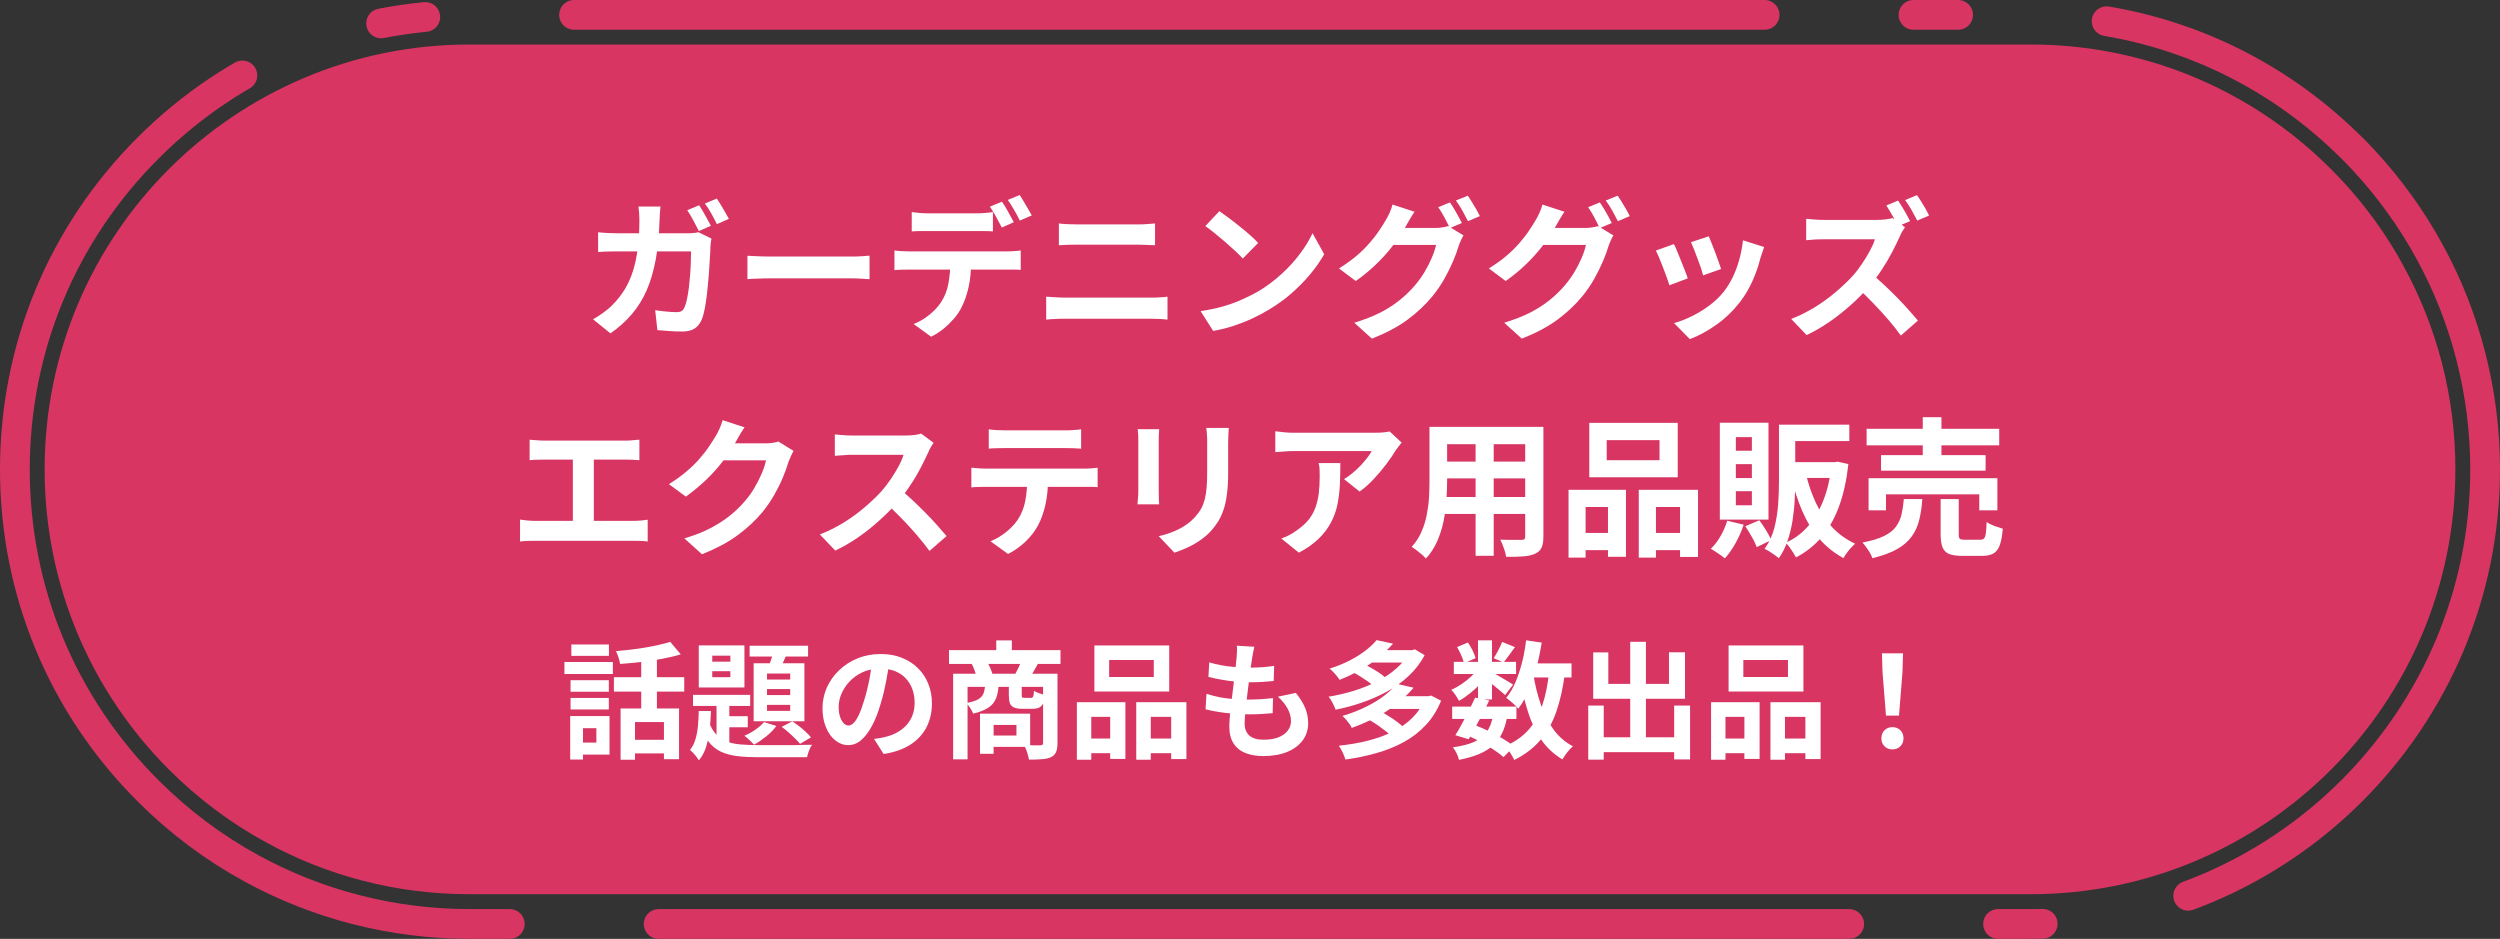<?xml version="1.0" encoding="UTF-8"?>
<svg id="_レイヤー_2" data-name="レイヤー 2" xmlns="http://www.w3.org/2000/svg" viewBox="0 0 216.81 81.42">
  <rect x="0" y="0" width="216.81" height="81.42" fill="#333333" stroke="none"/>
  <defs>
    <style>
      .cls-1 {
        fill: #fff;
      }

      .cls-2 {
        fill: none;
        stroke: #d83563;
        stroke-dasharray: 103.25 12.91 3.87 12.91;
        stroke-linecap: round;
        stroke-linejoin: round;
        stroke-width: 2.58px;
      }

      .cls-3 {
        fill: #d83563;
      }
    </style>
  </defs>
  <g id="_レイヤー_1-2" data-name="レイヤー 1">
    <g>
      <path class="cls-3" d="M208.46,23.09c-1.48-2.73-3.31-5.25-5.41-7.5-.59-.63-1.2-1.24-1.83-1.83-6.57-6.14-15.41-9.9-25.11-9.9H40.71c-10.17,0-19.38,4.13-26.05,10.79-6.67,6.66-10.79,15.87-10.79,26.05s4.13,19.39,10.79,26.05c2.48,2.48,5.32,4.62,8.43,6.31,5.23,2.87,11.24,4.49,17.62,4.49h135.39c20.34,0,36.84-16.5,36.84-36.84,0-6.38-1.62-12.39-4.49-17.62Z"/>
      <path class="cls-2" d="M40.71,80.13c-6.6,0-13.12-1.66-18.86-4.8-3.29-1.79-6.33-4.06-9.01-6.75C5.39,61.14,1.29,51.24,1.29,40.71S5.39,20.28,12.84,12.84C20.28,5.39,30.18,1.29,40.71,1.29h135.39c10.02,0,19.56,3.76,26.87,10.59.64.59,1.31,1.25,1.96,1.95,2.28,2.45,4.23,5.16,5.79,8.03,3.14,5.73,4.8,12.25,4.8,18.85,0,21.74-17.68,39.42-39.42,39.42H40.71Z"/>
    </g>
    <g>
      <path class="cls-1" d="M57.28,17.91c-.02.16-.03.35-.05.58s-.02.43-.03.58c-.04,1.29-.14,2.44-.33,3.43s-.44,1.88-.78,2.66c-.34.78-.77,1.47-1.29,2.08-.52.61-1.14,1.17-1.86,1.67l-1.51-1.22c.27-.15.56-.33.86-.55.31-.22.59-.45.84-.71.42-.42.78-.89,1.08-1.38.29-.5.53-1.04.71-1.63.18-.59.31-1.24.4-1.96.09-.71.13-1.5.13-2.36,0-.1,0-.22-.01-.36,0-.15-.02-.3-.03-.45-.01-.15-.03-.28-.04-.38h1.91ZM61.7,20.69c-.02.11-.04.24-.06.38-.02.14-.03.24-.03.31,0,.28-.02.63-.05,1.07-.02.43-.05.9-.09,1.4s-.09,1-.14,1.49c-.06.5-.12.96-.2,1.38s-.17.76-.29,1.03c-.14.32-.34.57-.6.74-.26.17-.62.26-1.07.26-.37,0-.75-.01-1.12-.04-.37-.03-.72-.05-1.04-.08l-.19-1.73c.32.05.64.09.96.12.32.03.61.05.86.05.22,0,.38-.03.48-.1.1-.07.19-.19.26-.35s.13-.39.2-.68c.06-.29.11-.61.16-.97.04-.36.08-.73.11-1.11.03-.38.05-.75.06-1.1s.02-.68.02-.96h-6.34c-.22,0-.49,0-.81.01-.32,0-.62.03-.91.05v-1.72c.28.03.57.06.88.07.31.01.59.02.83.02h6.02c.17,0,.33,0,.5-.02.17-.01.33-.04.47-.07l1.13.55ZM60.62,17.79c.11.16.23.34.36.57.13.22.25.44.37.66.12.22.22.4.3.56l-1.04.46c-.14-.27-.3-.57-.48-.92s-.36-.64-.53-.89l1.03-.43ZM62.16,17.21c.11.16.24.36.37.58.13.22.26.44.38.65.12.21.22.39.3.54l-1.04.46c-.13-.28-.29-.58-.48-.92-.19-.34-.38-.63-.56-.87l1.03-.43Z"/>
      <path class="cls-1" d="M64.82,22.18c.16,0,.35.02.6.03.24.01.5.02.76.03.26,0,.51.01.73.01h6.98c.3,0,.59-.01.86-.03.27-.02.49-.04.66-.05v2.04c-.15,0-.37-.02-.66-.04-.29-.02-.58-.03-.86-.03h-6.98c-.37,0-.75,0-1.14.02-.39.01-.71.03-.95.05v-2.04Z"/>
      <path class="cls-1" d="M77.56,21.72c.19.03.4.05.62.06.22.01.43.02.63.02h8.52c.14,0,.33,0,.57-.02.24-.01.44-.03.62-.06v1.69c-.16-.02-.35-.03-.57-.03-.22,0-.43,0-.61,0h-8.52c-.19,0-.4,0-.63.01-.23,0-.44.02-.62.04v-1.7ZM79.07,18.39c.21.03.44.06.69.08.25.02.49.03.7.03h4.25c.23,0,.46,0,.7-.03.24-.02.48-.04.7-.08v1.68c-.23-.02-.46-.03-.7-.03-.24,0-.48,0-.7,0h-4.25c-.23,0-.46,0-.71,0-.25,0-.48.02-.68.03v-1.68ZM84.22,22.63c0,.84-.07,1.6-.22,2.27-.15.67-.36,1.28-.64,1.81-.15.29-.35.6-.62.91s-.57.61-.9.88-.7.51-1.09.7l-1.52-1.1c.46-.17.9-.43,1.33-.77s.77-.7,1.03-1.09c.33-.49.55-1.04.66-1.65.11-.61.17-1.26.17-1.96h1.81ZM86.89,17.49c.11.16.23.34.36.56.12.22.25.43.36.65s.22.41.31.57l-1.04.46c-.14-.27-.3-.57-.49-.92-.19-.34-.37-.64-.54-.89l1.04-.43ZM88.43,16.91c.11.16.23.36.36.58.13.22.26.44.38.65.12.21.23.39.31.54l-1.04.45c-.13-.28-.29-.58-.49-.92-.19-.34-.38-.63-.55-.87l1.03-.43Z"/>
      <path class="cls-1" d="M90.74,25.73c.26.02.53.04.81.05.28.02.55.03.81.03h7.46c.23,0,.47,0,.72-.02.25-.01.49-.03.71-.06v1.99c-.23-.03-.47-.05-.74-.06s-.5-.02-.69-.02h-7.46c-.26,0-.54,0-.83.02-.29.01-.56.03-.8.06v-1.99ZM91.83,19.38c.23.03.49.05.77.06s.53.02.75.02h5.38c.26,0,.52,0,.78-.03.26-.02.48-.03.66-.05v1.89c-.18,0-.41-.02-.69-.03-.28-.01-.53-.02-.75-.02h-5.37c-.25,0-.52,0-.79.01s-.52.02-.74.04v-1.89Z"/>
      <path class="cls-1" d="M104.13,26.98c.68-.1,1.31-.23,1.91-.4s1.15-.37,1.66-.6c.51-.23.98-.46,1.4-.7.74-.44,1.41-.94,2.03-1.51.62-.56,1.15-1.15,1.61-1.76.46-.61.82-1.21,1.09-1.79l1.01,1.83c-.33.58-.74,1.16-1.22,1.74-.48.58-1.03,1.13-1.63,1.66s-1.26.99-1.96,1.41c-.44.27-.92.52-1.43.76-.51.24-1.05.45-1.62.64-.57.19-1.16.33-1.77.44l-1.09-1.72ZM105.76,18.32c.23.16.49.35.79.57.3.23.62.47.94.73.33.26.63.52.92.77s.52.48.7.68l-1.33,1.35c-.17-.18-.38-.4-.65-.65s-.56-.51-.87-.78c-.31-.27-.62-.52-.92-.77-.3-.24-.57-.45-.81-.61l1.22-1.3Z"/>
      <path class="cls-1" d="M122.68,18.36c-.16.23-.31.47-.46.73-.15.26-.26.46-.34.6-.29.52-.66,1.06-1.09,1.62s-.92,1.1-1.46,1.62c-.54.52-1.12,1-1.75,1.44l-1.46-1.09c.57-.35,1.07-.71,1.51-1.08s.81-.74,1.13-1.11c.32-.37.6-.72.83-1.07.23-.34.43-.65.59-.93.1-.16.21-.37.33-.63.12-.26.2-.5.25-.72l1.91.62ZM126.92,20.42c-.08.12-.16.27-.23.44-.08.17-.14.34-.2.5-.11.38-.27.82-.48,1.31s-.46.99-.75,1.51-.64,1.03-1.04,1.52c-.62.75-1.34,1.42-2.16,2.03-.83.61-1.85,1.15-3.08,1.64l-1.53-1.38c.88-.27,1.65-.57,2.29-.9.64-.33,1.2-.7,1.68-1.09s.9-.8,1.27-1.23c.29-.34.57-.72.83-1.14.25-.42.47-.85.65-1.27.18-.42.3-.8.37-1.12h-4.38l.6-1.47h3.71c.21,0,.41-.01.62-.05.2-.03.38-.07.51-.11l1.34.82ZM125.75,17.56c.11.16.23.34.36.56s.25.43.37.65c.12.22.22.41.3.57l-1.04.44c-.13-.27-.29-.57-.47-.92s-.37-.64-.54-.89l1.03-.42ZM127.29,16.97c.11.16.24.34.37.57.13.22.26.44.39.65.12.21.22.4.29.55l-1.03.44c-.14-.28-.3-.58-.49-.92-.19-.34-.38-.63-.56-.87l1.03-.42Z"/>
      <path class="cls-1" d="M135.68,18.36c-.16.23-.31.47-.46.73-.15.26-.26.46-.34.6-.29.52-.66,1.06-1.09,1.62s-.92,1.1-1.46,1.62c-.54.52-1.12,1-1.75,1.44l-1.46-1.09c.57-.35,1.07-.71,1.51-1.08s.81-.74,1.13-1.11c.32-.37.6-.72.83-1.07.23-.34.43-.65.59-.93.1-.16.21-.37.33-.63.12-.26.2-.5.25-.72l1.91.62ZM139.92,20.42c-.08.12-.16.27-.23.44-.08.17-.14.34-.2.5-.11.38-.27.82-.48,1.31s-.46.99-.75,1.51-.64,1.03-1.04,1.52c-.62.75-1.34,1.42-2.16,2.03-.83.61-1.85,1.15-3.08,1.64l-1.53-1.38c.88-.27,1.65-.57,2.29-.9.64-.33,1.2-.7,1.68-1.09s.9-.8,1.27-1.23c.29-.34.57-.72.83-1.14.25-.42.47-.85.65-1.27.18-.42.3-.8.37-1.12h-4.38l.6-1.47h3.71c.21,0,.41-.01.62-.05.2-.03.38-.07.51-.11l1.34.82ZM138.75,17.56c.11.16.23.34.36.56s.25.43.37.65c.12.22.22.41.3.57l-1.04.44c-.13-.27-.29-.57-.47-.92s-.37-.64-.54-.89l1.03-.42ZM140.29,16.97c.11.16.24.34.37.57.13.22.26.44.39.65.12.21.22.4.29.55l-1.03.44c-.14-.28-.3-.58-.49-.92-.19-.34-.38-.63-.56-.87l1.03-.42Z"/>
      <path class="cls-1" d="M145.17,21.17c.09.17.18.38.29.64s.22.53.33.82c.11.29.22.56.33.83.11.27.19.49.25.68l-1.59.6c-.05-.17-.13-.4-.23-.68s-.21-.57-.33-.88c-.12-.31-.24-.59-.34-.85-.11-.26-.2-.46-.28-.6l1.56-.56ZM152.99,21.43c-.07.21-.13.39-.18.53-.05.15-.09.29-.14.42-.16.66-.39,1.32-.68,1.97s-.65,1.27-1.09,1.84c-.61.78-1.29,1.44-2.06,1.98-.77.54-1.53.96-2.29,1.24l-1.37-1.39c.48-.13.98-.32,1.51-.58.53-.26,1.04-.57,1.53-.93.49-.36.92-.77,1.27-1.21.29-.37.56-.8.79-1.28s.42-1,.57-1.55.25-1.09.31-1.63l1.82.58ZM148.19,20.48c.06.14.14.34.24.59.1.26.21.53.32.82.11.29.21.57.3.83.09.26.16.46.21.61l-1.56.55c-.04-.16-.1-.37-.18-.62-.09-.25-.18-.52-.29-.8-.1-.28-.21-.55-.31-.81-.1-.26-.2-.48-.27-.65l1.55-.51Z"/>
      <path class="cls-1" d="M165.21,19.7c-.05.08-.13.2-.23.36-.1.17-.18.32-.23.46-.18.41-.41.86-.67,1.37-.26.5-.56,1.01-.9,1.52-.33.51-.69.98-1.06,1.42-.49.55-1.02,1.1-1.61,1.62s-1.2,1.02-1.85,1.46c-.65.45-1.31.83-1.98,1.15l-1.34-1.4c.7-.27,1.38-.61,2.04-1.01.66-.41,1.27-.85,1.83-1.33.56-.48,1.05-.94,1.46-1.39.29-.32.56-.67.81-1.05.26-.38.48-.75.68-1.12s.35-.7.44-1.01h-4.41c-.18,0-.37,0-.57.01-.2,0-.39.02-.57.04-.18.02-.31.03-.41.03v-1.85c.13,0,.29.02.48.04.19.02.38.03.58.04.2,0,.36.01.49.01h4.59c.29,0,.55-.02.79-.05.24-.03.42-.07.55-.11l1.07.78ZM162.29,23.74c.34.27.7.58,1.08.94.38.36.76.72,1.13,1.1s.72.75,1.03,1.1.58.66.8.92l-1.48,1.3c-.32-.45-.69-.91-1.1-1.39-.41-.48-.85-.95-1.3-1.42-.45-.47-.92-.92-1.38-1.35l1.22-1.2ZM164.61,17.39c.11.16.24.36.37.58.13.22.26.44.38.66.12.22.22.4.29.55l-1.05.44c-.13-.26-.29-.56-.47-.9-.19-.34-.37-.64-.54-.9l1.03-.43ZM166.25,16.93c.12.16.25.36.38.57.13.22.26.43.38.64.12.21.22.4.29.55l-1.03.44c-.14-.27-.3-.57-.49-.91-.19-.34-.38-.63-.56-.87l1.03-.43Z"/>
      <path class="cls-1" d="M45.09,45.06c.21.03.42.06.65.08.22.02.44.03.64.03h8.57c.23,0,.46-.01.66-.03.21-.02.39-.05.56-.07v1.89c-.19-.03-.4-.04-.64-.05-.23,0-.43-.01-.58-.01h-8.57c-.19,0-.4,0-.62.01-.23,0-.45.03-.66.05v-1.89ZM45.93,38.13c.17.02.38.04.61.05.23.02.44.03.62.03h7.07c.2,0,.41,0,.62-.03.22-.02.42-.03.6-.05v1.78c-.19-.02-.39-.03-.61-.04-.22,0-.42-.01-.61-.01h-7.07c-.17,0-.38,0-.62.01-.24,0-.45.02-.61.04v-1.78ZM49.68,46.12v-6.99h1.82v6.99h-1.82Z"/>
      <path class="cls-1" d="M64.57,37.06c-.16.23-.31.47-.46.73-.15.26-.26.46-.34.6-.29.52-.66,1.06-1.09,1.62-.43.56-.92,1.1-1.46,1.62-.55.52-1.13,1-1.74,1.44l-1.47-1.08c.57-.36,1.08-.72,1.51-1.09.44-.37.82-.74,1.14-1.11.32-.37.6-.72.83-1.07.23-.34.43-.65.59-.92.1-.16.21-.38.33-.64.11-.26.2-.5.26-.72l1.9.62ZM68.81,39.12c-.07.12-.14.27-.22.44s-.15.34-.21.5c-.11.38-.27.82-.47,1.31-.2.49-.46,1-.75,1.52s-.64,1.03-1.03,1.51c-.62.75-1.35,1.42-2.18,2.03-.83.61-1.85,1.15-3.07,1.64l-1.53-1.38c.88-.26,1.65-.56,2.29-.9s1.2-.7,1.68-1.09.9-.79,1.27-1.23c.3-.34.58-.72.83-1.15.25-.43.47-.86.65-1.28.18-.42.3-.8.36-1.12h-4.38l.6-1.47h3.72c.2,0,.4-.01.6-.04.2-.03.38-.06.53-.12l1.33.82Z"/>
      <path class="cls-1" d="M80.97,38.39c-.05.08-.13.2-.23.36-.1.17-.17.32-.23.46-.18.41-.41.86-.67,1.37-.26.5-.56,1.01-.9,1.51-.33.51-.69.98-1.06,1.42-.49.55-1.02,1.09-1.61,1.62-.58.53-1.2,1.02-1.85,1.47s-1.31.83-1.98,1.15l-1.34-1.4c.7-.27,1.38-.61,2.04-1.01.66-.41,1.27-.85,1.83-1.33.56-.48,1.05-.94,1.46-1.39.29-.33.56-.68.81-1.05.25-.37.48-.74.68-1.11.2-.37.35-.71.44-1.02h-4.41c-.18,0-.37,0-.57.02-.2.01-.39.03-.57.04-.18.01-.31.02-.41.03v-1.85c.13,0,.29.02.48.04.19.02.38.03.58.04.2,0,.36.01.49.01h4.59c.29,0,.55-.02.79-.05.24-.03.42-.07.55-.12l1.07.79ZM78.05,42.43c.34.27.7.58,1.08.94.38.36.76.72,1.13,1.1.37.38.72.75,1.03,1.1s.58.66.8.92l-1.48,1.29c-.32-.44-.69-.9-1.1-1.38-.41-.48-.84-.95-1.3-1.42-.46-.47-.92-.92-1.38-1.35l1.22-1.2Z"/>
      <path class="cls-1" d="M84.23,40.56c.19.02.4.03.62.05.22.02.43.03.63.03h8.52c.14,0,.33,0,.57-.02s.44-.03.62-.06v1.69c-.16-.02-.35-.03-.57-.03-.22,0-.43,0-.61,0h-8.52c-.19,0-.4,0-.63.01-.23,0-.44.02-.62.04v-1.7ZM85.74,37.23c.22.04.45.06.7.07.25.01.48.02.69.02h5.23c.22,0,.46,0,.7-.02.24-.01.48-.04.7-.07v1.68c-.23-.02-.46-.03-.7-.04-.24,0-.48-.01-.7-.01h-5.21c-.22,0-.47,0-.72.01-.26,0-.48.02-.68.04v-1.68ZM90.89,41.46c0,.85-.07,1.61-.22,2.28-.15.67-.36,1.28-.64,1.81-.16.29-.36.6-.62.91-.26.31-.56.61-.9.88s-.7.51-1.09.7l-1.52-1.1c.46-.18.9-.44,1.33-.78s.77-.7,1.03-1.08c.33-.5.55-1.06.66-1.66.11-.61.17-1.26.17-1.95h1.81Z"/>
      <path class="cls-1" d="M100.53,37.22c0,.16-.02.31-.03.46,0,.15-.01.33-.01.54v4.39c0,.16,0,.36.01.57,0,.22.02.4.03.56h-1.88c0-.12.02-.29.04-.52.02-.23.03-.43.03-.62v-4.38c0-.12,0-.28-.01-.47s-.02-.37-.04-.53h1.87ZM106.56,37.12c0,.18-.02.38-.03.59-.01.21-.02.45-.02.71v2.57c0,.69-.03,1.3-.1,1.82-.06.52-.16.98-.29,1.37-.13.39-.29.73-.47,1.03-.19.3-.4.58-.64.85-.29.31-.62.59-.99.84-.37.25-.75.46-1.12.62s-.73.31-1.05.41l-1.36-1.43c.65-.15,1.24-.35,1.76-.62.52-.26.98-.6,1.37-1.02.22-.25.41-.5.55-.75.14-.25.24-.53.32-.84.07-.31.13-.66.16-1.05s.04-.84.04-1.34v-2.47c0-.26,0-.5-.02-.71-.01-.21-.03-.41-.06-.59h1.96Z"/>
      <path class="cls-1" d="M121.54,38.4c-.07.09-.16.2-.26.33-.1.13-.19.25-.25.34-.2.34-.46.73-.79,1.16-.33.44-.69.87-1.09,1.3-.4.43-.81.8-1.24,1.1l-1.35-1.08c.26-.16.52-.34.77-.55.25-.21.48-.43.7-.66.21-.23.4-.45.56-.66.16-.21.28-.39.37-.56h-6.77c-.27,0-.52,0-.77.03-.24.02-.52.04-.82.06v-1.81c.25.03.51.06.78.09s.54.04.81.04h7.01c.12,0,.27,0,.44-.01.17,0,.34-.02.51-.04.17-.02.29-.04.37-.06l1.03.96ZM116.24,40.16c0,.64-.01,1.26-.04,1.86-.03.6-.1,1.17-.21,1.72s-.3,1.07-.56,1.57c-.26.49-.61.96-1.06,1.4-.45.44-1.03.85-1.73,1.22l-1.52-1.23c.21-.07.43-.16.66-.28s.47-.26.7-.44c.42-.29.75-.59,1.01-.91s.45-.67.59-1.05c.14-.38.23-.79.29-1.23.05-.45.08-.93.08-1.46,0-.2,0-.39-.01-.58,0-.19-.03-.38-.08-.59h1.89Z"/>
      <path class="cls-1" d="M123.97,37.02h1.53v4.68c0,.51-.02,1.07-.06,1.68-.04.61-.13,1.22-.25,1.83-.13.61-.31,1.19-.56,1.75-.25.55-.57,1.05-.97,1.48-.08-.1-.2-.22-.35-.35-.16-.13-.31-.26-.47-.38-.16-.12-.3-.22-.41-.29.36-.39.64-.82.84-1.29.21-.47.36-.96.46-1.47s.17-1.01.2-1.52.04-.99.04-1.45v-4.67ZM124.84,43.1h8.07v1.47h-8.07v-1.47ZM124.87,37.02h7.97v1.5h-7.97v-1.5ZM124.87,40.03h8v1.46h-8v-1.46ZM127.97,37.62h1.57v10.58h-1.57v-10.58ZM132.29,37.02h1.56v9.5c0,.42-.05.74-.16.97-.1.23-.29.41-.56.53-.26.12-.59.2-1,.23-.41.03-.91.05-1.51.04-.03-.21-.09-.46-.2-.75-.1-.29-.21-.54-.31-.74.25,0,.5.02.75.02.25,0,.47,0,.67,0h.42c.12,0,.21-.02.25-.06.05-.04.07-.13.07-.25v-9.49Z"/>
      <path class="cls-1" d="M136.03,42.48h4.98v5.81h-1.56v-4.32h-1.94v4.39h-1.48v-5.89ZM136.68,46.22h3.42v1.49h-3.42v-1.49ZM137.83,36.67h7.67v4.72h-7.67v-4.72ZM139.34,38.17v1.74h4.58v-1.74h-4.58ZM142.11,42.48h5.15v5.82h-1.56v-4.33h-2.09v4.39h-1.49v-5.89ZM142.82,46.22h3.64v1.49h-3.64v-1.49Z"/>
      <path class="cls-1" d="M149.79,45.16l1.43.34c-.18.55-.42,1.08-.71,1.61-.29.52-.6.96-.92,1.31-.1-.08-.22-.17-.36-.27-.15-.1-.3-.21-.46-.31-.16-.1-.29-.19-.4-.25.31-.29.59-.66.84-1.09.25-.43.44-.88.58-1.33ZM149.15,36.66h4.22v8.4h-4.22v-8.4ZM150.54,37.91v1.18h1.39v-1.18h-1.39ZM150.54,40.25v1.21h1.39v-1.21h-1.39ZM150.54,42.6v1.22h1.39v-1.22h-1.39ZM151.36,45.64l1.21-.52c.2.26.4.55.59.87.2.32.34.6.45.85l-1.26.61c-.09-.24-.22-.54-.42-.88-.19-.34-.38-.65-.57-.93ZM154.26,36.83h1.43v4.91c0,.52-.02,1.07-.05,1.66-.03.59-.1,1.19-.19,1.79-.1.6-.24,1.18-.43,1.73s-.44,1.05-.75,1.49c-.09-.08-.21-.17-.36-.28-.16-.11-.31-.21-.47-.31-.16-.1-.3-.17-.41-.22.39-.54.67-1.14.85-1.82.17-.68.28-1.37.33-2.07.05-.7.07-1.36.07-1.98v-4.91ZM154.72,36.83h5.66v1.42h-5.66v-1.42ZM158.85,40.08h.27l.26-.04.92.21c-.16,1.41-.43,2.64-.82,3.69-.39,1.05-.89,1.93-1.51,2.65-.62.72-1.35,1.3-2.21,1.75-.07-.12-.15-.26-.25-.42-.1-.16-.21-.32-.32-.47-.11-.16-.22-.28-.33-.38.75-.33,1.39-.81,1.94-1.43.55-.62.99-1.38,1.34-2.27.35-.89.58-1.9.7-3.02v-.26ZM155.12,40.08h4.11v1.37h-4.11v-1.37ZM156.6,41.04c.22.92.51,1.78.88,2.57.37.8.84,1.5,1.4,2.1.56.6,1.23,1.08,2,1.44-.11.1-.23.22-.36.36s-.25.3-.37.46c-.12.16-.21.3-.28.43-.81-.44-1.52-1.01-2.11-1.7-.59-.69-1.08-1.49-1.47-2.4-.39-.91-.71-1.9-.96-2.98l1.26-.27Z"/>
      <path class="cls-1" d="M165.1,43.28h1.61c-.04.65-.13,1.24-.26,1.78-.13.54-.34,1.02-.64,1.44-.3.42-.72.8-1.27,1.11-.55.32-1.27.58-2.16.8-.04-.14-.11-.29-.21-.46s-.2-.33-.32-.49c-.12-.16-.23-.3-.33-.41.78-.15,1.4-.33,1.86-.56.46-.23.81-.49,1.04-.81s.4-.67.49-1.07c.09-.4.16-.85.2-1.35ZM161.88,37.19h11.5v1.43h-11.5v-1.43ZM162.05,41.47h11.17v2.79h-1.57v-1.39h-8.09v1.39h-1.51v-2.79ZM163.13,39.47h9.07v1.35h-9.07v-1.35ZM166.75,36.18h1.62v4.04h-1.62v-4.04ZM168.31,43.28h1.56v3.07c0,.2.03.33.1.38.06.06.21.08.45.08h1.31c.15,0,.26-.04.33-.11s.13-.22.16-.44c.03-.22.05-.55.07-.99.1.08.24.16.41.23.17.08.34.15.52.2.18.06.34.11.47.15-.05.62-.14,1.11-.27,1.45s-.32.58-.56.71c-.24.13-.57.2-.99.2h-1.68c-.5,0-.89-.06-1.16-.17-.27-.11-.46-.31-.57-.58-.1-.27-.16-.64-.16-1.11v-3.08Z"/>
    </g>
    <g>
      <path class="cls-1" d="M48.95,57.41h4.2v1.04h-4.2v-1.04ZM49.45,62.1h1.11v3.77h-1.11v-3.77ZM49.48,58.99h3.32v1h-3.32v-1ZM49.48,60.53h3.32v1h-3.32v-1ZM49.55,55.89h3.26v.99h-3.26v-.99ZM50.14,62.1h2.72v3.34h-2.72v-1.04h1.58v-1.25h-1.58v-1.04ZM53.24,58.73h6.1v1.25h-6.1v-1.25ZM58.12,55.66l.92,1.09c-.5.15-1.04.27-1.64.39-.59.11-1.2.2-1.82.27-.62.07-1.22.13-1.8.17-.02-.15-.07-.34-.14-.56s-.15-.4-.22-.55c.42-.04.84-.08,1.27-.13s.85-.11,1.26-.18c.42-.07.8-.15,1.17-.23.37-.08.7-.17.99-.26ZM53.82,61.44h5.07v4.4h-1.31v-3.22h-2.51v3.27h-1.25v-4.44ZM54.66,64.16h3.54v1.18h-3.54v-1.18ZM55.61,56.69h1.36v5.33h-1.36v-5.33Z"/>
      <path class="cls-1" d="M60.59,61.66h1.07c-.02.56-.06,1.1-.12,1.63s-.16,1.02-.3,1.47c-.14.45-.35.85-.63,1.18-.08-.14-.2-.3-.35-.48-.15-.18-.29-.32-.42-.42.21-.26.36-.56.47-.92s.18-.75.22-1.17.06-.85.07-1.29ZM60.1,60.26h4.96v.96h-4.96v-.96ZM60.6,55.97h3.96v3.65h-3.96v-3.65ZM61.47,62.57c.16.46.37.83.62,1.1.25.27.55.48.9.62s.75.23,1.21.27c.45.04.96.06,1.52.06h1.71c.38,0,.77,0,1.16,0,.39,0,.74,0,1.07-.02.32,0,.58-.01.76-.01-.09.12-.17.29-.26.51-.08.22-.14.41-.17.57h-4.26c-.67,0-1.28-.03-1.82-.1s-1.01-.2-1.41-.39-.76-.48-1.05-.86c-.29-.38-.54-.88-.74-1.5l.78-.24ZM61.77,56.86v.52h1.57v-.52h-1.57ZM61.77,58.21v.52h1.57v-.52h-1.57ZM62.14,60.56h1.11v4.42l-1.11-.63v-3.79ZM62.73,62.11h2.12v.96h-2.12v-.96ZM66.25,62.62l1.08.34c-.23.31-.52.61-.88.9s-.71.53-1.05.72c-.07-.07-.15-.15-.25-.25-.1-.1-.21-.2-.31-.29-.11-.1-.2-.17-.29-.23.33-.14.65-.31.96-.53s.56-.43.75-.66ZM65.01,56h5.07v.94h-5.07v-.94ZM65.36,57.52h4.4v5.03h-4.4v-5.03ZM66.52,58.41v.52h2.01v-.52h-2.01ZM66.52,59.76v.52h2.01v-.52h-2.01ZM66.52,61.13v.52h2.01v-.52h-2.01ZM67.14,56.23l1.2.25c-.14.31-.28.62-.41.93-.14.31-.26.57-.37.79l-.95-.25c.09-.24.19-.52.3-.85s.18-.61.23-.87ZM67.8,63.03l.91-.47c.2.12.4.27.61.43.21.17.4.33.58.5s.32.32.43.46l-.95.56c-.12-.15-.26-.31-.44-.48-.18-.18-.37-.35-.57-.53-.2-.18-.39-.33-.58-.46Z"/>
      <path class="cls-1" d="M77.13,57.35c-.07.56-.17,1.15-.29,1.78s-.27,1.27-.47,1.91c-.21.74-.46,1.38-.75,1.91-.29.54-.6.95-.94,1.24s-.71.43-1.12.43-.78-.14-1.12-.41-.61-.65-.81-1.14c-.2-.48-.3-1.03-.3-1.65s.13-1.24.38-1.8c.26-.56.61-1.07,1.07-1.5.46-.44.99-.78,1.61-1.03.61-.25,1.27-.37,1.99-.37s1.3.11,1.84.33c.55.22,1.01.52,1.4.91s.69.84.89,1.36c.21.52.31,1.08.31,1.68,0,.77-.16,1.46-.47,2.07-.32.61-.78,1.11-1.4,1.51-.62.4-1.39.67-2.32.81l-.83-1.31c.21-.02.4-.05.56-.08s.32-.06.46-.1c.35-.09.68-.21.98-.38s.57-.37.8-.62c.23-.25.4-.53.53-.86.13-.33.19-.69.19-1.09,0-.43-.07-.83-.2-1.19-.13-.36-.33-.67-.58-.94s-.57-.47-.93-.62c-.37-.14-.79-.21-1.26-.21-.59,0-1.1.1-1.55.31s-.82.48-1.13.81c-.31.33-.54.69-.7,1.07-.16.38-.24.74-.24,1.09,0,.37.04.67.13.92.09.25.2.43.32.55s.27.18.41.18.31-.08.46-.24.3-.4.45-.72.29-.73.44-1.22c.17-.53.31-1.09.43-1.69.12-.6.2-1.19.25-1.76l1.5.04Z"/>
      <path class="cls-1" d="M82.3,56.38h9.67v1.2h-9.67v-1.2ZM82.66,58.43h8.47v1.14h-7.22v6.28h-1.25v-7.42ZM85.43,59.43h1.17c-.02.43-.09.81-.22,1.13-.12.32-.34.59-.65.8-.31.21-.75.39-1.34.53-.04-.15-.13-.31-.25-.49-.12-.18-.24-.33-.35-.43.46-.08.8-.19,1.02-.31.23-.13.38-.29.47-.49.08-.2.13-.44.15-.74ZM84.26,57.55l1.31-.22c.1.17.2.36.3.58.09.22.17.41.21.57l-1.38.27c-.03-.16-.09-.36-.17-.58-.08-.23-.17-.43-.27-.62ZM84.99,61.89h1.18v3.48h-1.18v-3.48ZM85.72,61.89h3.62v2.88h-3.62v-.98h2.43v-.92h-2.43v-.98ZM86.4,55.54h1.35v1.55h-1.35v-1.55ZM87.48,59.42h1.13v.85c0,.12.01.19.04.21.03.03.09.04.19.04h.56c.07,0,.12-.01.15-.04.03-.03.06-.08.08-.17.02-.09.03-.22.04-.4.1.07.25.15.45.21s.37.12.51.16c-.05.47-.16.79-.32.95s-.41.24-.75.24h-.89c-.32,0-.57-.04-.74-.12-.17-.08-.29-.2-.35-.37s-.09-.41-.09-.71v-.86ZM88.57,57.32l1.46.22c-.13.23-.25.45-.37.65-.11.2-.22.37-.32.51l-1.31-.22c.09-.17.19-.36.3-.58.1-.22.18-.41.24-.58ZM90.45,58.43h1.26v6.02c0,.32-.04.57-.12.76-.08.19-.22.34-.43.45-.22.1-.49.16-.8.18-.32.03-.69.04-1.12.04-.02-.12-.06-.25-.1-.41s-.09-.31-.15-.46c-.06-.15-.12-.28-.19-.39.29,0,.58.01.85.02.28,0,.46,0,.56,0,.09,0,.15-.02.19-.05.04-.03.06-.09.06-.17v-6Z"/>
      <path class="cls-1" d="M93.39,60.9h4.21v4.92h-1.32v-3.65h-1.64v3.72h-1.25v-4.98ZM93.94,64.05h2.89v1.27h-2.89v-1.27ZM94.91,55.98h6.49v3.99h-6.49v-3.99ZM96.19,57.24v1.47h3.87v-1.47h-3.87ZM98.53,60.9h4.36v4.93h-1.32v-3.66h-1.77v3.72h-1.26v-4.98ZM99.14,64.05h3.08v1.27h-3.08v-1.27Z"/>
      <path class="cls-1" d="M104.63,60.17c.4.13.8.23,1.2.31.41.07.81.12,1.21.15.4.03.78.04,1.15.04.34,0,.7-.01,1.09-.03.39-.02.76-.06,1.12-.1l-.03,1.31c-.31.03-.62.05-.95.07-.32.02-.66.03-1,.03-.73,0-1.44-.04-2.11-.12s-1.26-.19-1.76-.32l.08-1.33ZM104.86,57.44c.33.1.69.19,1.08.26s.79.12,1.2.15c.41.03.8.05,1.17.05.43,0,.84-.01,1.21-.04s.7-.07.98-.11l-.04,1.31c-.33.03-.66.06-.99.08s-.73.03-1.19.03c-.37,0-.76-.02-1.17-.06-.4-.04-.8-.1-1.2-.17-.4-.07-.77-.15-1.11-.24l.07-1.26ZM108.78,56.08c-.04.2-.08.37-.11.53-.03.15-.05.3-.08.45-.03.15-.06.38-.1.67-.04.29-.08.62-.13.98s-.1.74-.14,1.13c-.05.39-.09.78-.14,1.15s-.08.71-.1,1.02c-.03.31-.04.55-.04.74,0,.45.14.8.41,1.04.27.24.68.36,1.23.36.51,0,.95-.07,1.3-.21s.62-.34.8-.58.28-.51.28-.81c0-.37-.1-.74-.29-1.09-.19-.36-.47-.7-.84-1.04l1.55-.33c.37.46.64.9.81,1.31.17.41.26.86.26,1.33,0,.55-.16,1.04-.47,1.47-.32.43-.76.77-1.35,1.01-.58.24-1.28.36-2.08.36-.57,0-1.08-.09-1.53-.26-.45-.18-.8-.46-1.04-.84-.25-.38-.37-.88-.37-1.48,0-.23.02-.53.05-.91.04-.38.08-.8.14-1.25.05-.46.11-.92.17-1.4.06-.47.11-.92.16-1.35s.09-.79.12-1.1c.01-.26.02-.45.03-.59,0-.14,0-.27-.02-.39l1.55.09Z"/>
      <path class="cls-1" d="M122.24,56.38h.24l.22-.07.85.51c-.35.66-.8,1.25-1.35,1.77-.55.52-1.17.97-1.85,1.35-.69.38-1.41.71-2.18.97-.77.27-1.55.48-2.34.64-.06-.17-.15-.36-.26-.59-.11-.22-.23-.4-.35-.54.74-.12,1.47-.29,2.19-.51.72-.22,1.39-.5,2.02-.82.63-.32,1.19-.69,1.67-1.12.48-.42.87-.89,1.14-1.4v-.19ZM119.37,55.51l1.44.31c-.56.64-1.22,1.22-1.97,1.74-.75.52-1.64.99-2.66,1.4-.07-.1-.15-.22-.25-.34-.1-.12-.21-.25-.32-.36-.11-.12-.22-.21-.31-.27.65-.21,1.23-.44,1.75-.71.52-.27.98-.56,1.36-.85.39-.3.71-.6.96-.9ZM123.62,60.38h.26l.23-.06.87.45c-.34.82-.78,1.53-1.33,2.11-.55.59-1.18,1.08-1.9,1.47-.72.4-1.51.71-2.37.96-.85.24-1.75.43-2.7.56-.05-.18-.13-.38-.24-.62-.11-.23-.22-.43-.33-.58.87-.09,1.71-.23,2.5-.43.79-.2,1.52-.46,2.18-.79s1.23-.73,1.71-1.21c.48-.48.85-1.04,1.12-1.69v-.19ZM121.15,59.31l1.44.33c-.61.73-1.35,1.38-2.22,1.96-.87.58-1.92,1.09-3.14,1.53-.04-.11-.11-.23-.21-.36-.1-.13-.2-.25-.3-.38-.1-.12-.2-.22-.3-.3.77-.23,1.46-.5,2.06-.8.61-.3,1.13-.62,1.57-.96.44-.34.8-.69,1.08-1.04ZM117.28,58.28l.88-.74c.23.1.47.22.71.36s.49.28.71.43c.22.15.41.29.54.42l-.92.81c-.13-.13-.31-.27-.53-.43-.22-.15-.45-.31-.69-.46-.24-.15-.48-.29-.7-.4ZM118.75,56.38h3.78v1.08h-3.78v-1.08ZM118.77,62.45l.96-.75c.23.12.47.26.72.42.25.15.49.31.71.48.23.17.41.32.55.46l-1.02.81c-.12-.14-.29-.29-.51-.46-.22-.17-.45-.34-.69-.51-.25-.17-.48-.32-.71-.45ZM120.38,60.38h3.6v1.1h-3.6v-1.1Z"/>
      <path class="cls-1" d="M128.21,57.92l.85.52c-.18.29-.41.59-.69.88-.28.29-.58.57-.9.82-.32.25-.63.47-.94.64-.07-.14-.17-.3-.3-.5-.13-.19-.25-.34-.37-.46.29-.12.59-.29.89-.49s.58-.43.84-.67c.26-.25.47-.49.62-.74ZM125.94,61.28h5.57v1.07h-5.57v-1.07ZM129.49,62.02l1.22.11c-.1.58-.25,1.08-.46,1.49-.2.41-.47.77-.8,1.06s-.74.53-1.21.73c-.48.19-1.05.36-1.71.49-.04-.18-.11-.38-.21-.58-.1-.21-.21-.37-.32-.51.73-.1,1.33-.25,1.8-.45.47-.21.84-.5,1.12-.87s.46-.86.57-1.46ZM126.08,57.4h5.4v1.05h-5.4v-1.05ZM127.93,60.5l1.22.25c-.18.38-.38.77-.59,1.18s-.42.79-.62,1.17c-.21.38-.4.71-.57,1.01l-1.16-.35c.18-.28.37-.6.57-.98.2-.37.4-.76.61-1.16.2-.4.38-.77.54-1.12ZM126.35,56.12l.95-.4c.15.21.28.44.41.69.12.26.21.48.26.67l-1.01.44c-.04-.19-.11-.42-.23-.68s-.24-.51-.37-.73ZM127.19,63.77l.7-.89c.43.16.86.35,1.29.56.43.21.83.43,1.2.65.37.22.68.44.93.64l-.92.93c-.23-.21-.51-.42-.86-.65-.34-.23-.72-.45-1.12-.67-.4-.22-.81-.41-1.22-.59ZM128.18,55.53h1.21v5.13h-1.21v-5.13ZM129.28,58.23c.1.05.24.13.42.23s.37.21.58.34.4.23.57.34.29.18.37.23l-.69.91c-.1-.1-.24-.21-.4-.35s-.33-.28-.52-.43c-.18-.15-.36-.29-.53-.42-.17-.13-.32-.24-.44-.32l.63-.53ZM130.27,55.67l1.11.45c-.18.24-.35.48-.52.72s-.33.44-.47.61l-.85-.37c.12-.19.26-.42.4-.69.14-.27.25-.51.33-.72ZM134.36,58.28l1.35.13c-.16,1.25-.41,2.36-.74,3.31-.33.95-.79,1.77-1.38,2.46-.59.69-1.34,1.27-2.27,1.73-.04-.1-.11-.23-.2-.38-.09-.15-.18-.31-.29-.46-.1-.15-.2-.27-.29-.36.84-.37,1.51-.84,2.03-1.43.52-.59.92-1.3,1.19-2.13.28-.83.47-1.79.58-2.88ZM132.36,55.53l1.34.2c-.12.76-.27,1.49-.45,2.19-.18.71-.41,1.36-.67,1.96-.26.6-.56,1.12-.91,1.58-.07-.09-.16-.19-.29-.31-.12-.12-.26-.23-.4-.35-.14-.11-.26-.21-.35-.28.31-.38.57-.83.8-1.36.22-.52.41-1.1.57-1.72s.27-1.26.35-1.92ZM132.98,58.51c.15.92.37,1.79.65,2.61s.65,1.53,1.1,2.15c.45.62,1.02,1.1,1.68,1.45-.1.08-.2.19-.32.32s-.23.28-.33.42c-.11.15-.19.28-.26.4-.74-.44-1.35-1.01-1.83-1.7-.48-.7-.87-1.51-1.16-2.43-.29-.92-.53-1.93-.71-3.02l1.19-.2ZM132.24,57.53h4.05v1.22h-4.05v-1.22Z"/>
      <path class="cls-1" d="M137.74,61.19h1.34v4.69h-1.34v-4.69ZM138.16,56.58h1.32v2.73h5.26v-2.74h1.39v4.03h-7.96v-4.02ZM138.38,63.94h7.51v1.29h-7.51v-1.29ZM141.38,55.66h1.36v9.08h-1.36v-9.08ZM145.19,61.19h1.38v4.67h-1.38v-4.67Z"/>
      <path class="cls-1" d="M148.39,60.9h4.21v4.92h-1.32v-3.65h-1.64v3.72h-1.25v-4.98ZM148.94,64.05h2.89v1.27h-2.89v-1.27ZM149.91,55.98h6.49v3.99h-6.49v-3.99ZM151.19,57.24v1.47h3.87v-1.47h-3.87ZM153.53,60.9h4.36v4.93h-1.32v-3.66h-1.77v3.72h-1.26v-4.98ZM154.14,64.05h3.08v1.27h-3.08v-1.27Z"/>
      <path class="cls-1" d="M164.12,64.99c-.28,0-.51-.09-.69-.27-.18-.18-.27-.41-.27-.69s.09-.52.27-.7c.18-.18.42-.27.69-.27s.51.09.69.27c.18.18.27.42.27.7s-.09.51-.27.69c-.18.18-.42.27-.69.27ZM163.56,62.06l-.3-3.76-.05-1.64h1.83l-.05,1.64-.3,3.76h-1.12Z"/>
    </g>
  </g>
</svg>